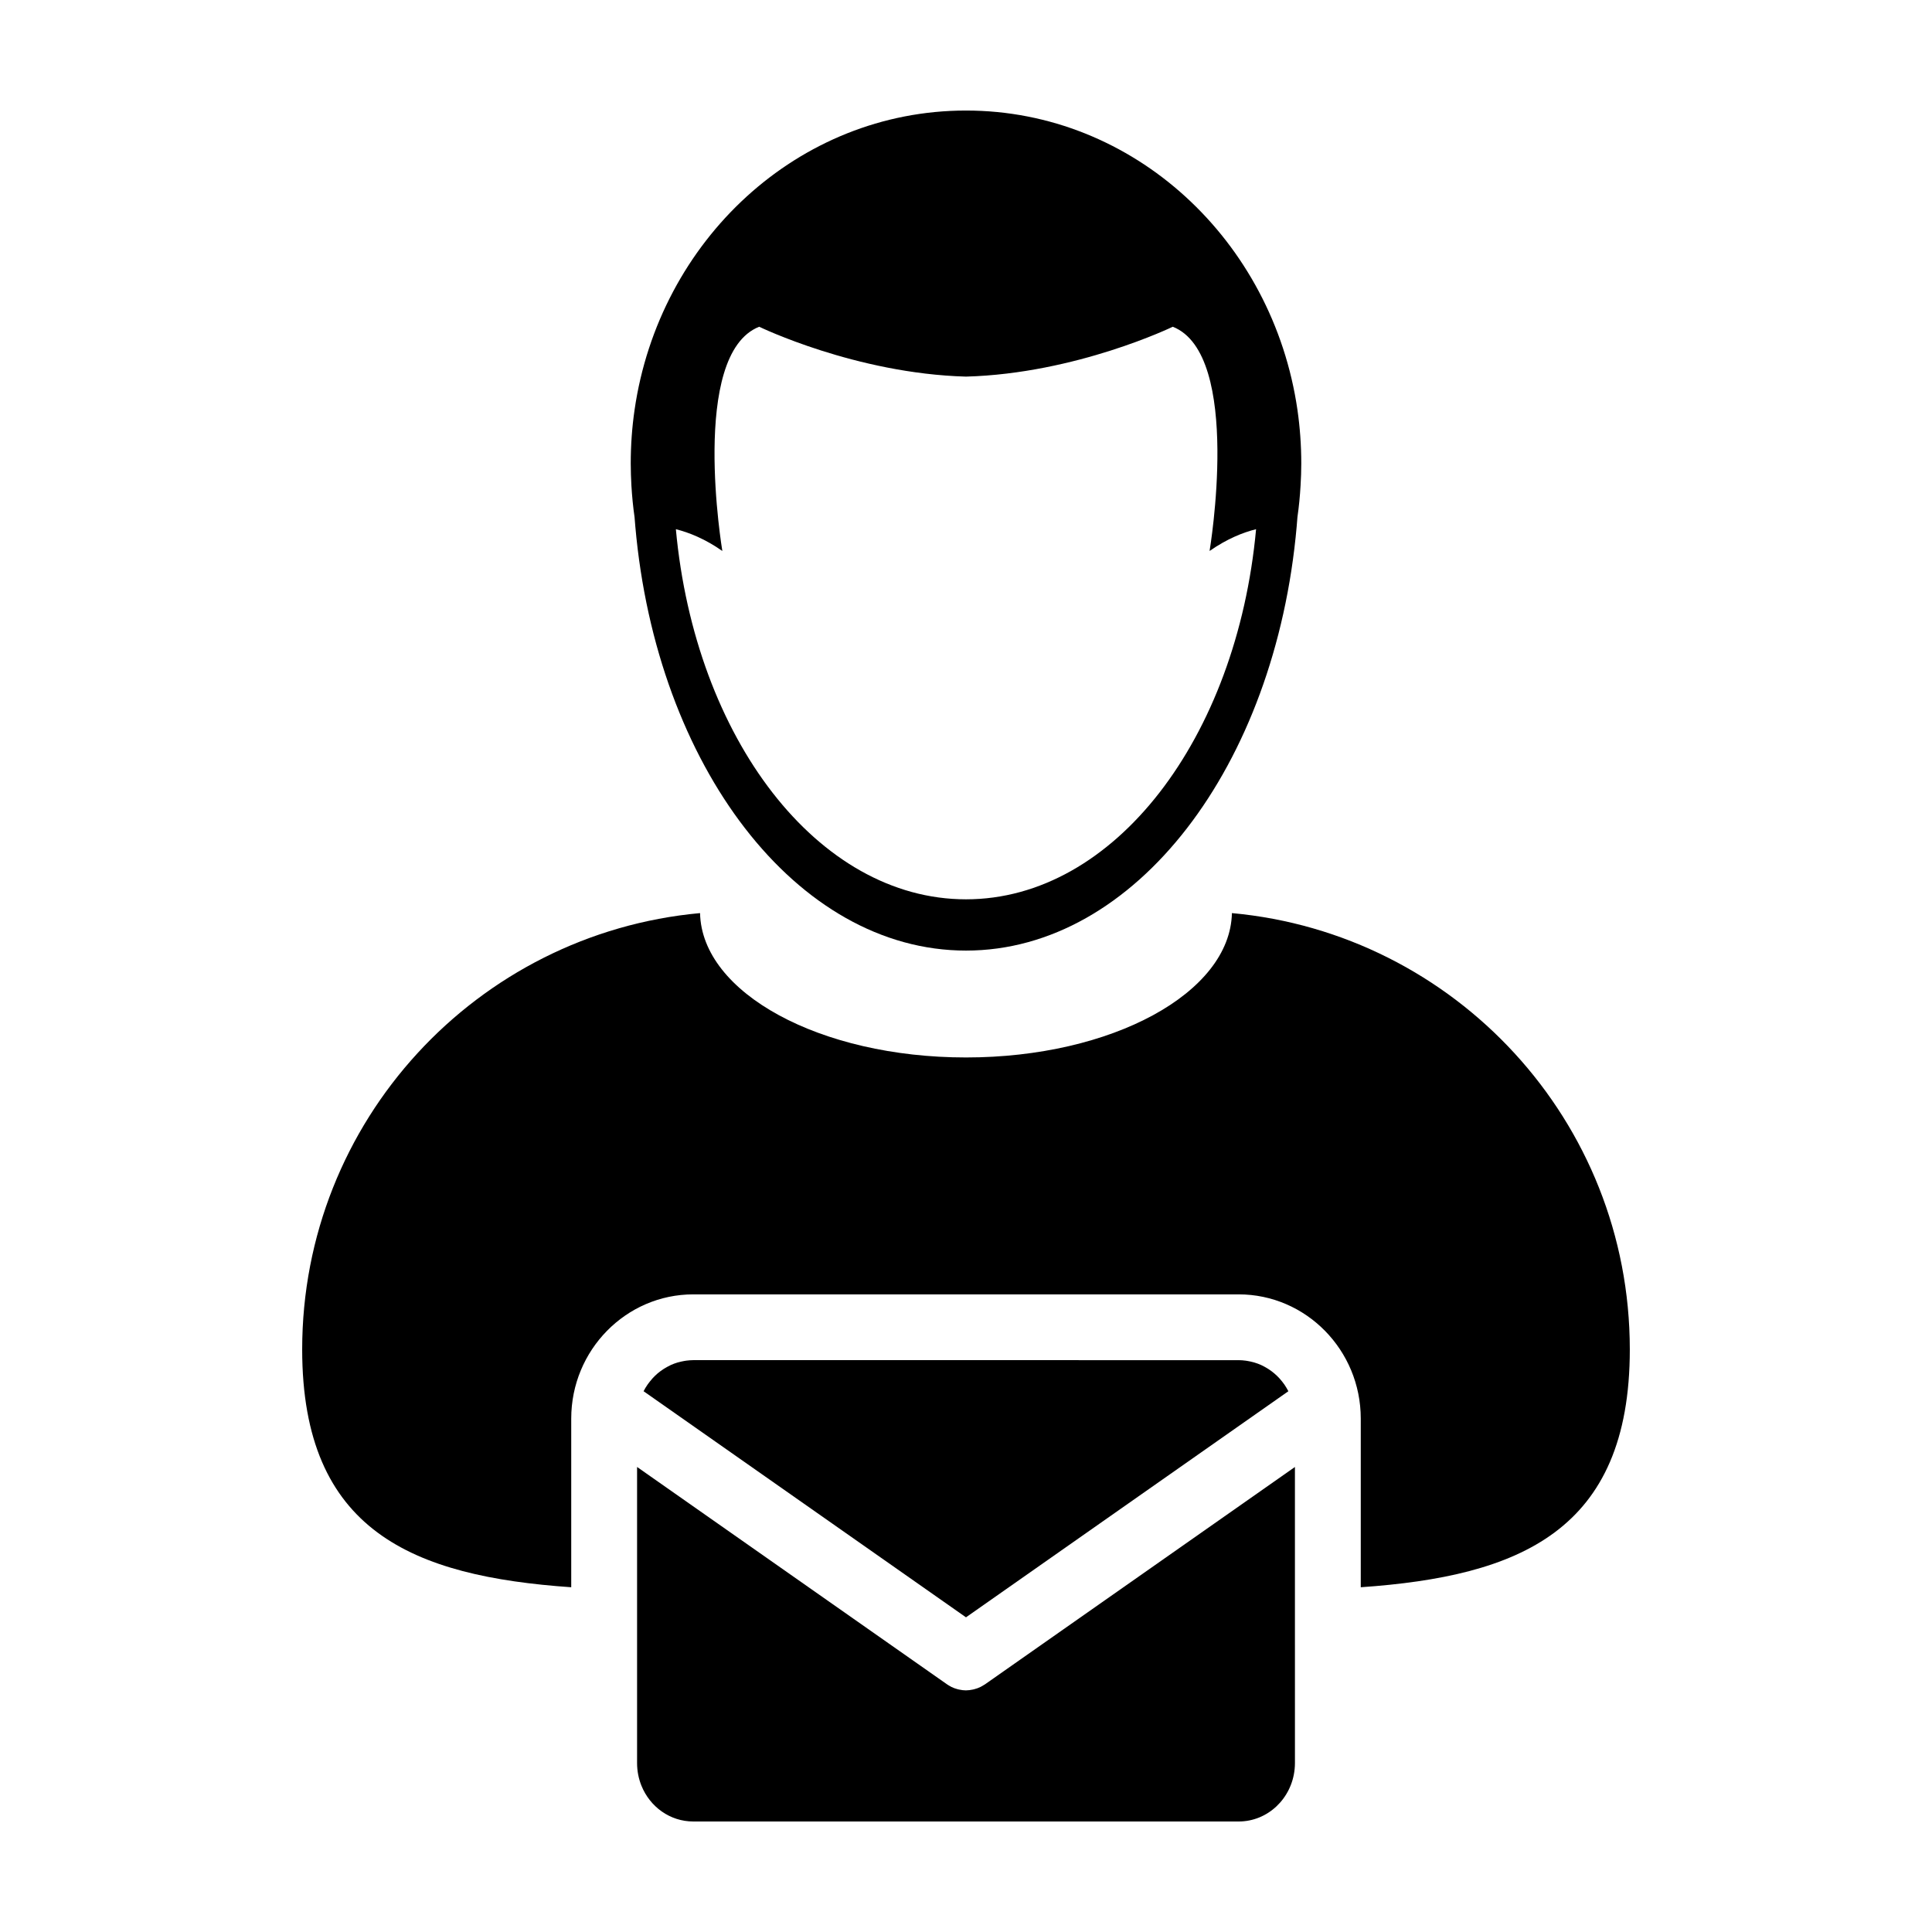 <?xml version="1.0" encoding="UTF-8"?>
<!-- Uploaded to: SVG Repo, www.svgrepo.com, Generator: SVG Repo Mixer Tools -->
<svg fill="#000000" width="800px" height="800px" version="1.1" viewBox="144 144 512 512" xmlns="http://www.w3.org/2000/svg">
 <g>
  <path d="m470.47 385.98c-0.457 21.176-31.84 38.258-70.477 38.258-38.652 0-70.016-17.086-70.473-38.258-59.129 5.406-105.44 55.109-105.44 115.63 0 48.246 29.422 60.109 71.301 63.027v-44.691c0-18.156 14.516-32.926 32.355-32.926h144.52c17.844 0 32.359 14.773 32.359 32.926v44.691c41.883-2.918 71.301-14.781 71.301-63.027-0.004-60.52-46.309-110.22-105.45-115.63z"/>
  <path d="m312.16 281.02c0.059 0.84 0.137 1.672 0.207 2.504 5.609 63.402 42.688 112.39 87.633 112.39 44.918 0 82.02-48.984 87.633-112.39 0.07-0.832 0.133-1.664 0.203-2.504 0.402-2.746 0.664-5.535 0.828-8.359 0.117-1.93 0.188-3.863 0.188-5.836 0-4.816-0.348-9.559-1.012-14.191-6.5-44.914-43.359-79.34-87.84-79.34-44.492 0-81.34 34.426-87.836 79.344-0.672 4.629-1.012 9.375-1.012 14.191 0 1.969 0.074 3.906 0.176 5.836 0.172 2.82 0.434 5.613 0.832 8.359zm33.035-50.43s25.566 12.41 54.801 13.215c29.227-0.801 54.801-13.215 54.801-13.215 18.535 7.309 9.754 59.426 9.754 59.426 4.629-3.231 8.871-4.914 12.324-5.773-5.09 55.383-37.57 98.086-76.875 98.086-39.324 0-71.789-42.703-76.887-98.086 3.457 0.867 7.703 2.543 12.316 5.773 0-0.004-8.77-52.117 9.766-59.426z"/>
  <path d="m404.11 590.91c-0.074 0.047-0.145 0.098-0.223 0.125-0.555 0.281-1.125 0.48-1.715 0.629-0.117 0.035-0.242 0.059-0.363 0.086-0.598 0.125-1.211 0.215-1.812 0.215v0.004h-0.004c-0.605 0-1.215-0.09-1.812-0.215-0.125-0.023-0.25-0.051-0.371-0.086-0.578-0.152-1.152-0.348-1.703-0.625-0.082-0.039-0.152-0.098-0.227-0.137-0.301-0.156-0.598-0.316-0.875-0.52l-82.172-57.625v78.469c0 2.141 0.418 4.176 1.168 6.027 2.25 5.559 7.551 9.457 13.727 9.457h144.52c7.727 0 14.082-6.086 14.844-13.898 0.055-0.523 0.082-1.055 0.082-1.582l-0.004-78.469-82.172 57.625c-0.289 0.191-0.586 0.355-0.891 0.52z"/>
  <path d="m485.43 512.69v0c-0.297-0.578-0.629-1.137-0.992-1.676-0.055-0.074-0.109-0.145-0.16-0.227-0.324-0.449-0.664-0.887-1.027-1.293-0.07-0.082-0.137-0.156-0.207-0.238-0.84-0.918-1.793-1.723-2.836-2.402-0.117-0.082-0.242-0.152-0.359-0.227-0.441-0.277-0.902-0.523-1.375-0.75-0.086-0.047-0.172-0.098-0.266-0.133-0.551-0.25-1.125-0.465-1.719-0.641-0.125-0.047-0.266-0.07-0.395-0.109-0.469-0.125-0.953-0.238-1.438-0.316-0.172-0.031-0.344-0.059-0.516-0.086-0.621-0.082-1.254-0.137-1.891-0.137l-144.51-0.004h-0.004-0.004c-0.629 0-1.258 0.059-1.879 0.137-0.176 0.023-0.348 0.059-0.52 0.086-0.484 0.086-0.953 0.188-1.422 0.316-0.137 0.035-0.281 0.07-0.418 0.109-0.578 0.176-1.152 0.387-1.703 0.637-0.102 0.051-0.191 0.105-0.293 0.152-0.457 0.223-0.91 0.465-1.344 0.734-0.125 0.082-0.258 0.152-0.383 0.242-0.492 0.316-0.969 0.672-1.422 1.047-0.004 0.004-0.023 0.016-0.031 0.023-0.48 0.406-0.934 0.852-1.355 1.309-0.082 0.09-0.152 0.176-0.227 0.266-0.348 0.398-0.68 0.816-0.996 1.25-0.066 0.098-0.125 0.18-0.188 0.266-0.359 0.523-0.691 1.074-0.984 1.648-0.004 0.004-0.004 0.012-0.012 0.016h0.004l85.441 59.918z"/>
 </g>
</svg>